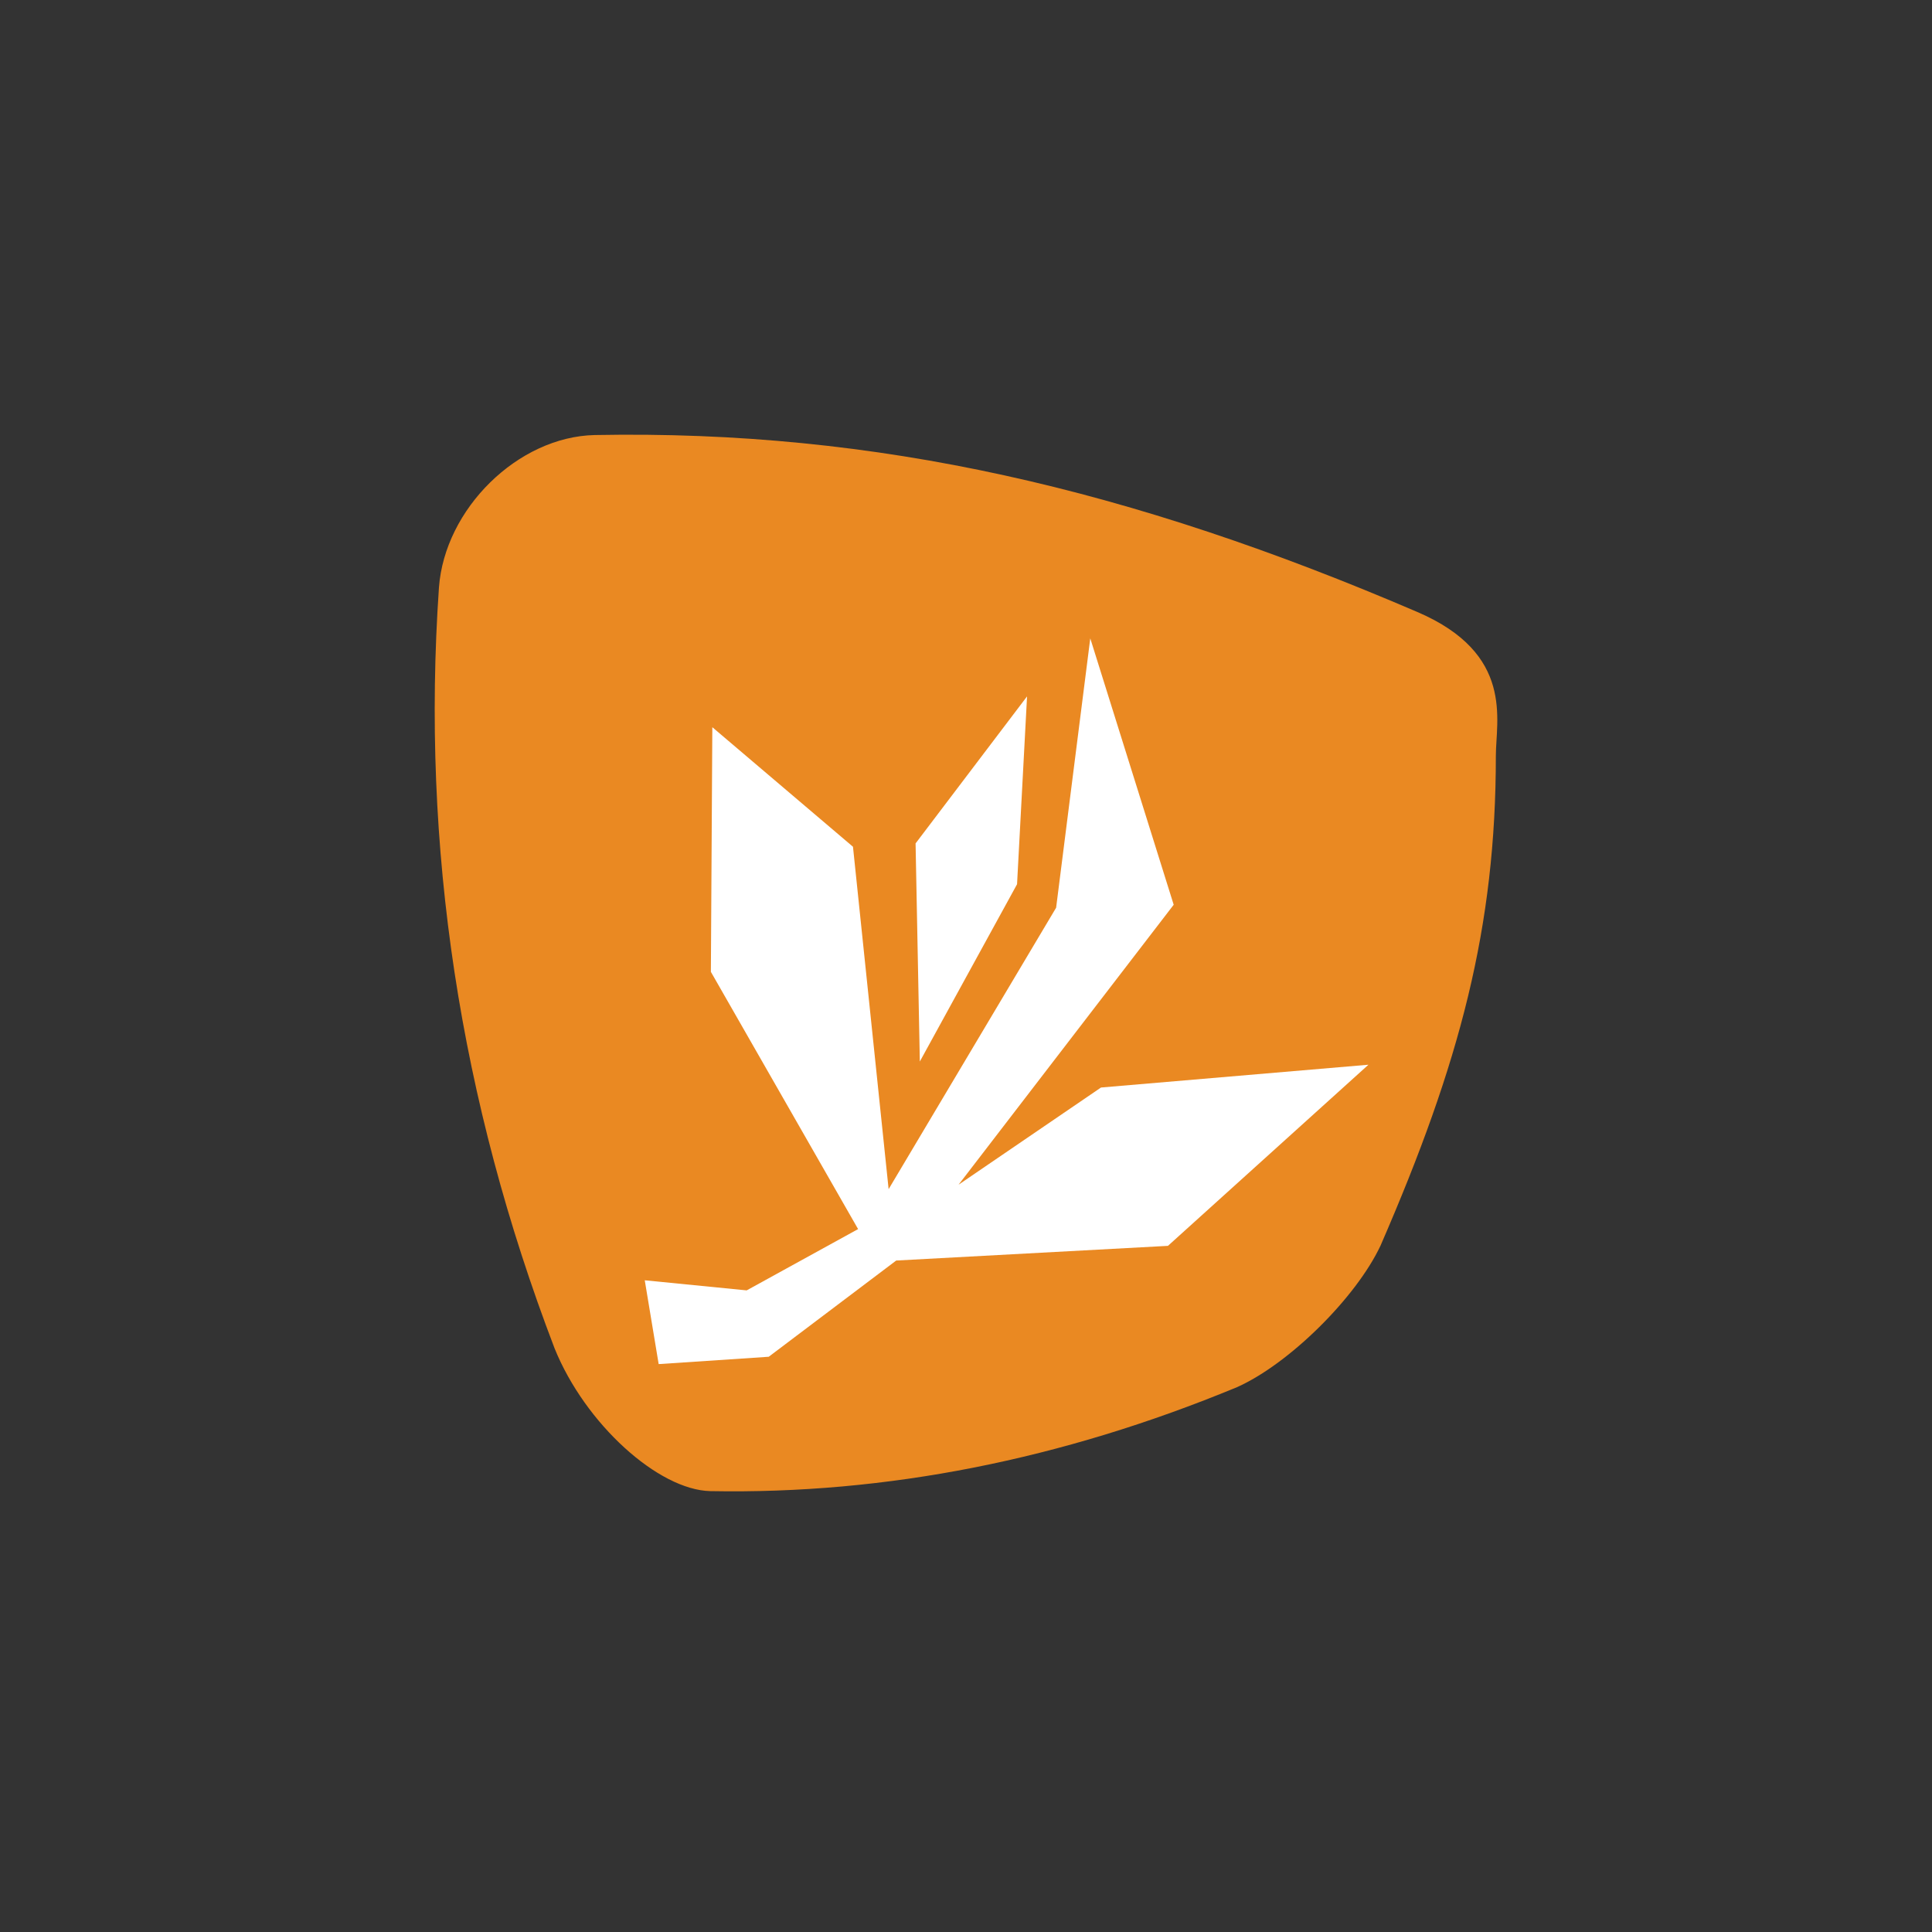 <svg width="40" height="40" viewBox="0 0 40 40" fill="none" xmlns="http://www.w3.org/2000/svg">
<rect x="0" y="0" width="40" height="40" fill="#333333" stroke="none"/>
<path d="M29.348 12.672C23.422 10.126 18.16 8.896 12.314 9.007C10.723 9.041 9.207 10.535 9.088 12.164C8.718 17.53 9.518 22.782 11.482 27.916C12.115 29.482 13.632 30.849 14.708 30.872C18.341 30.94 21.978 30.223 25.611 28.72C26.694 28.236 28.076 26.865 28.582 25.79C30.233 21.993 30.97 19.192 30.97 15.649C30.97 14.913 31.358 13.536 29.348 12.672Z" fill="#EA8922"/>
<path d="M21.264 14.418L18.956 17.462L19.044 21.978L21.057 18.307L21.264 14.418Z" fill="white"/>
<path d="M18.398 24.62L17.66 17.531L14.748 15.056L14.718 20.121L17.766 25.447L15.459 26.716L13.349 26.507L13.637 28.242L15.916 28.09L18.555 26.098L24.181 25.794L28.332 22.044L22.795 22.516L19.846 24.528L24.3 18.732L22.573 13.217L21.866 18.793L18.398 24.62Z" fill="white"/>
</svg>
